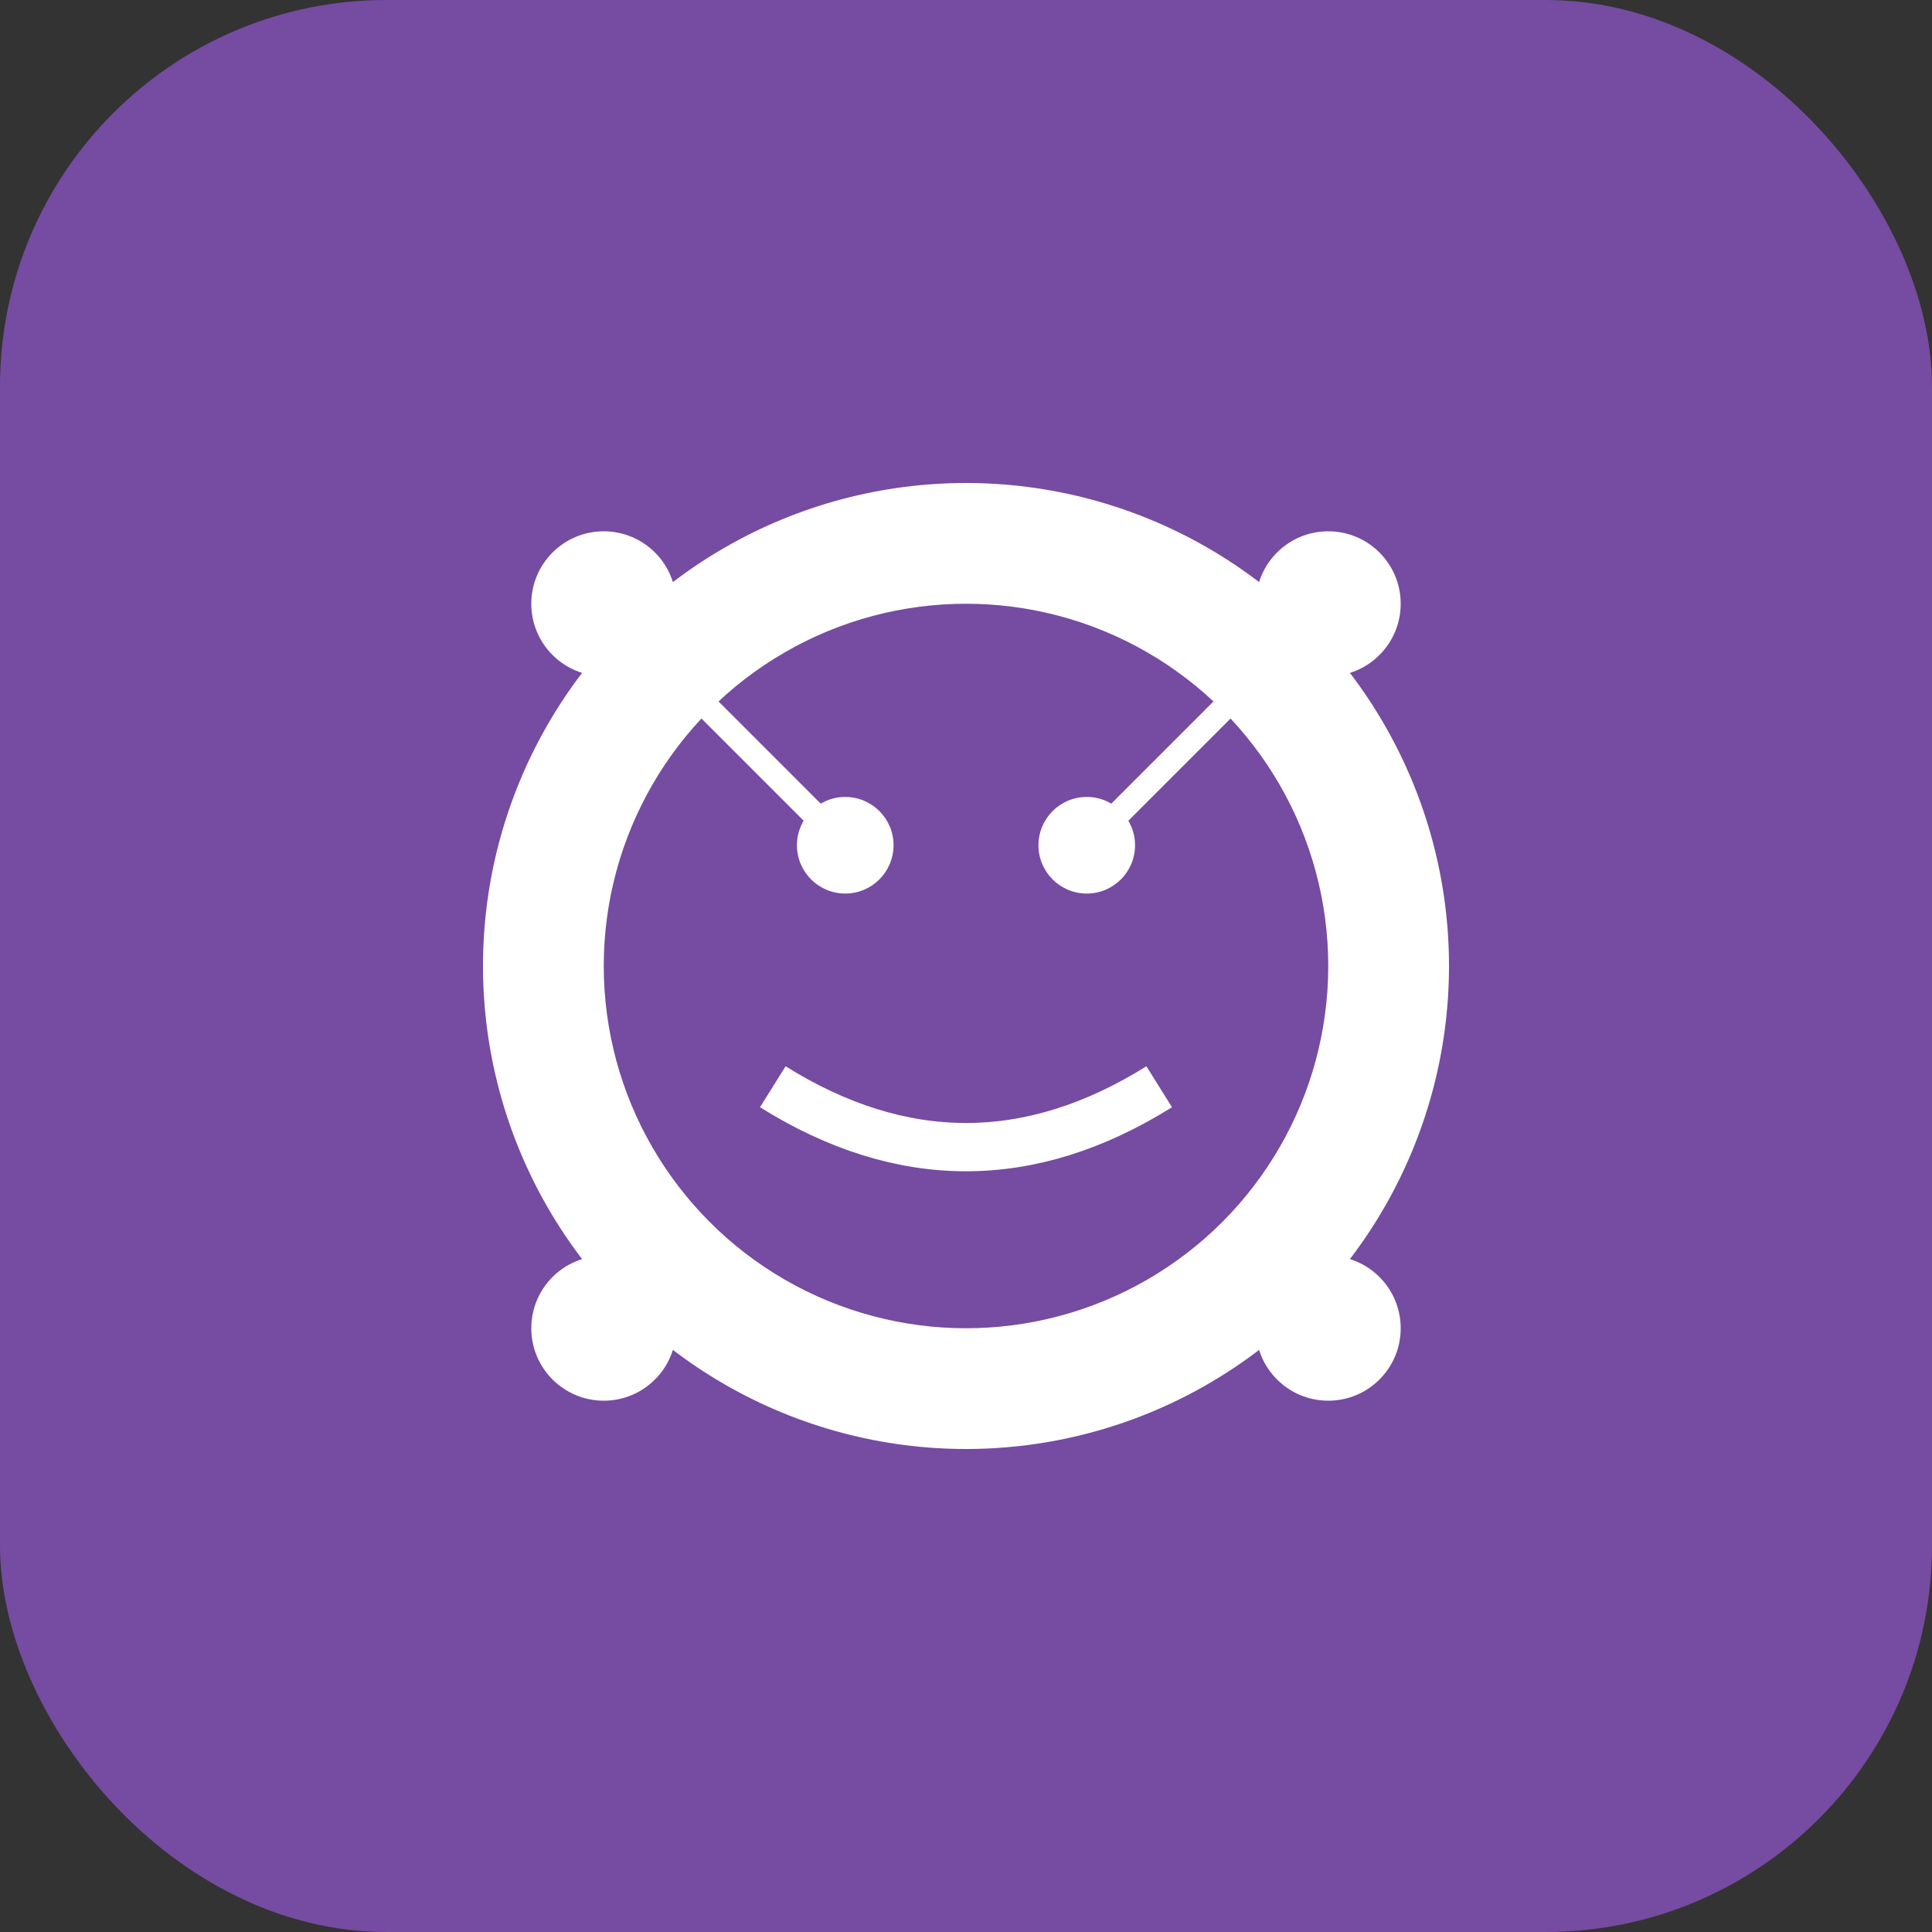<svg width="80" height="80" viewBox="0 0 80 80" fill="none" xmlns="http://www.w3.org/2000/svg">
    <rect x="0" y="0" width="80" height="80" fill="#333333" stroke="none"/>
    <rect width="80" height="80" rx="16" fill="#764ba2"/>
    <circle cx="40" cy="40" r="20" fill="#ffffff"/>
    <circle cx="40" cy="40" r="15" fill="#764ba2"/>
    <circle cx="35" cy="35" r="2" fill="#ffffff"/>
    <circle cx="45" cy="35" r="2" fill="#ffffff"/>
    <path d="M32 45 Q40 50 48 45" stroke="#ffffff" stroke-width="2" fill="none"/>
    <circle cx="25" cy="25" r="3" fill="#ffffff"/>
    <circle cx="55" cy="25" r="3" fill="#ffffff"/>
    <circle cx="25" cy="55" r="3" fill="#ffffff"/>
    <circle cx="55" cy="55" r="3" fill="#ffffff"/>
    <line x1="25" y1="25" x2="35" y2="35" stroke="#ffffff" stroke-width="1"/>
    <line x1="55" y1="25" x2="45" y2="35" stroke="#ffffff" stroke-width="1"/>
</svg>